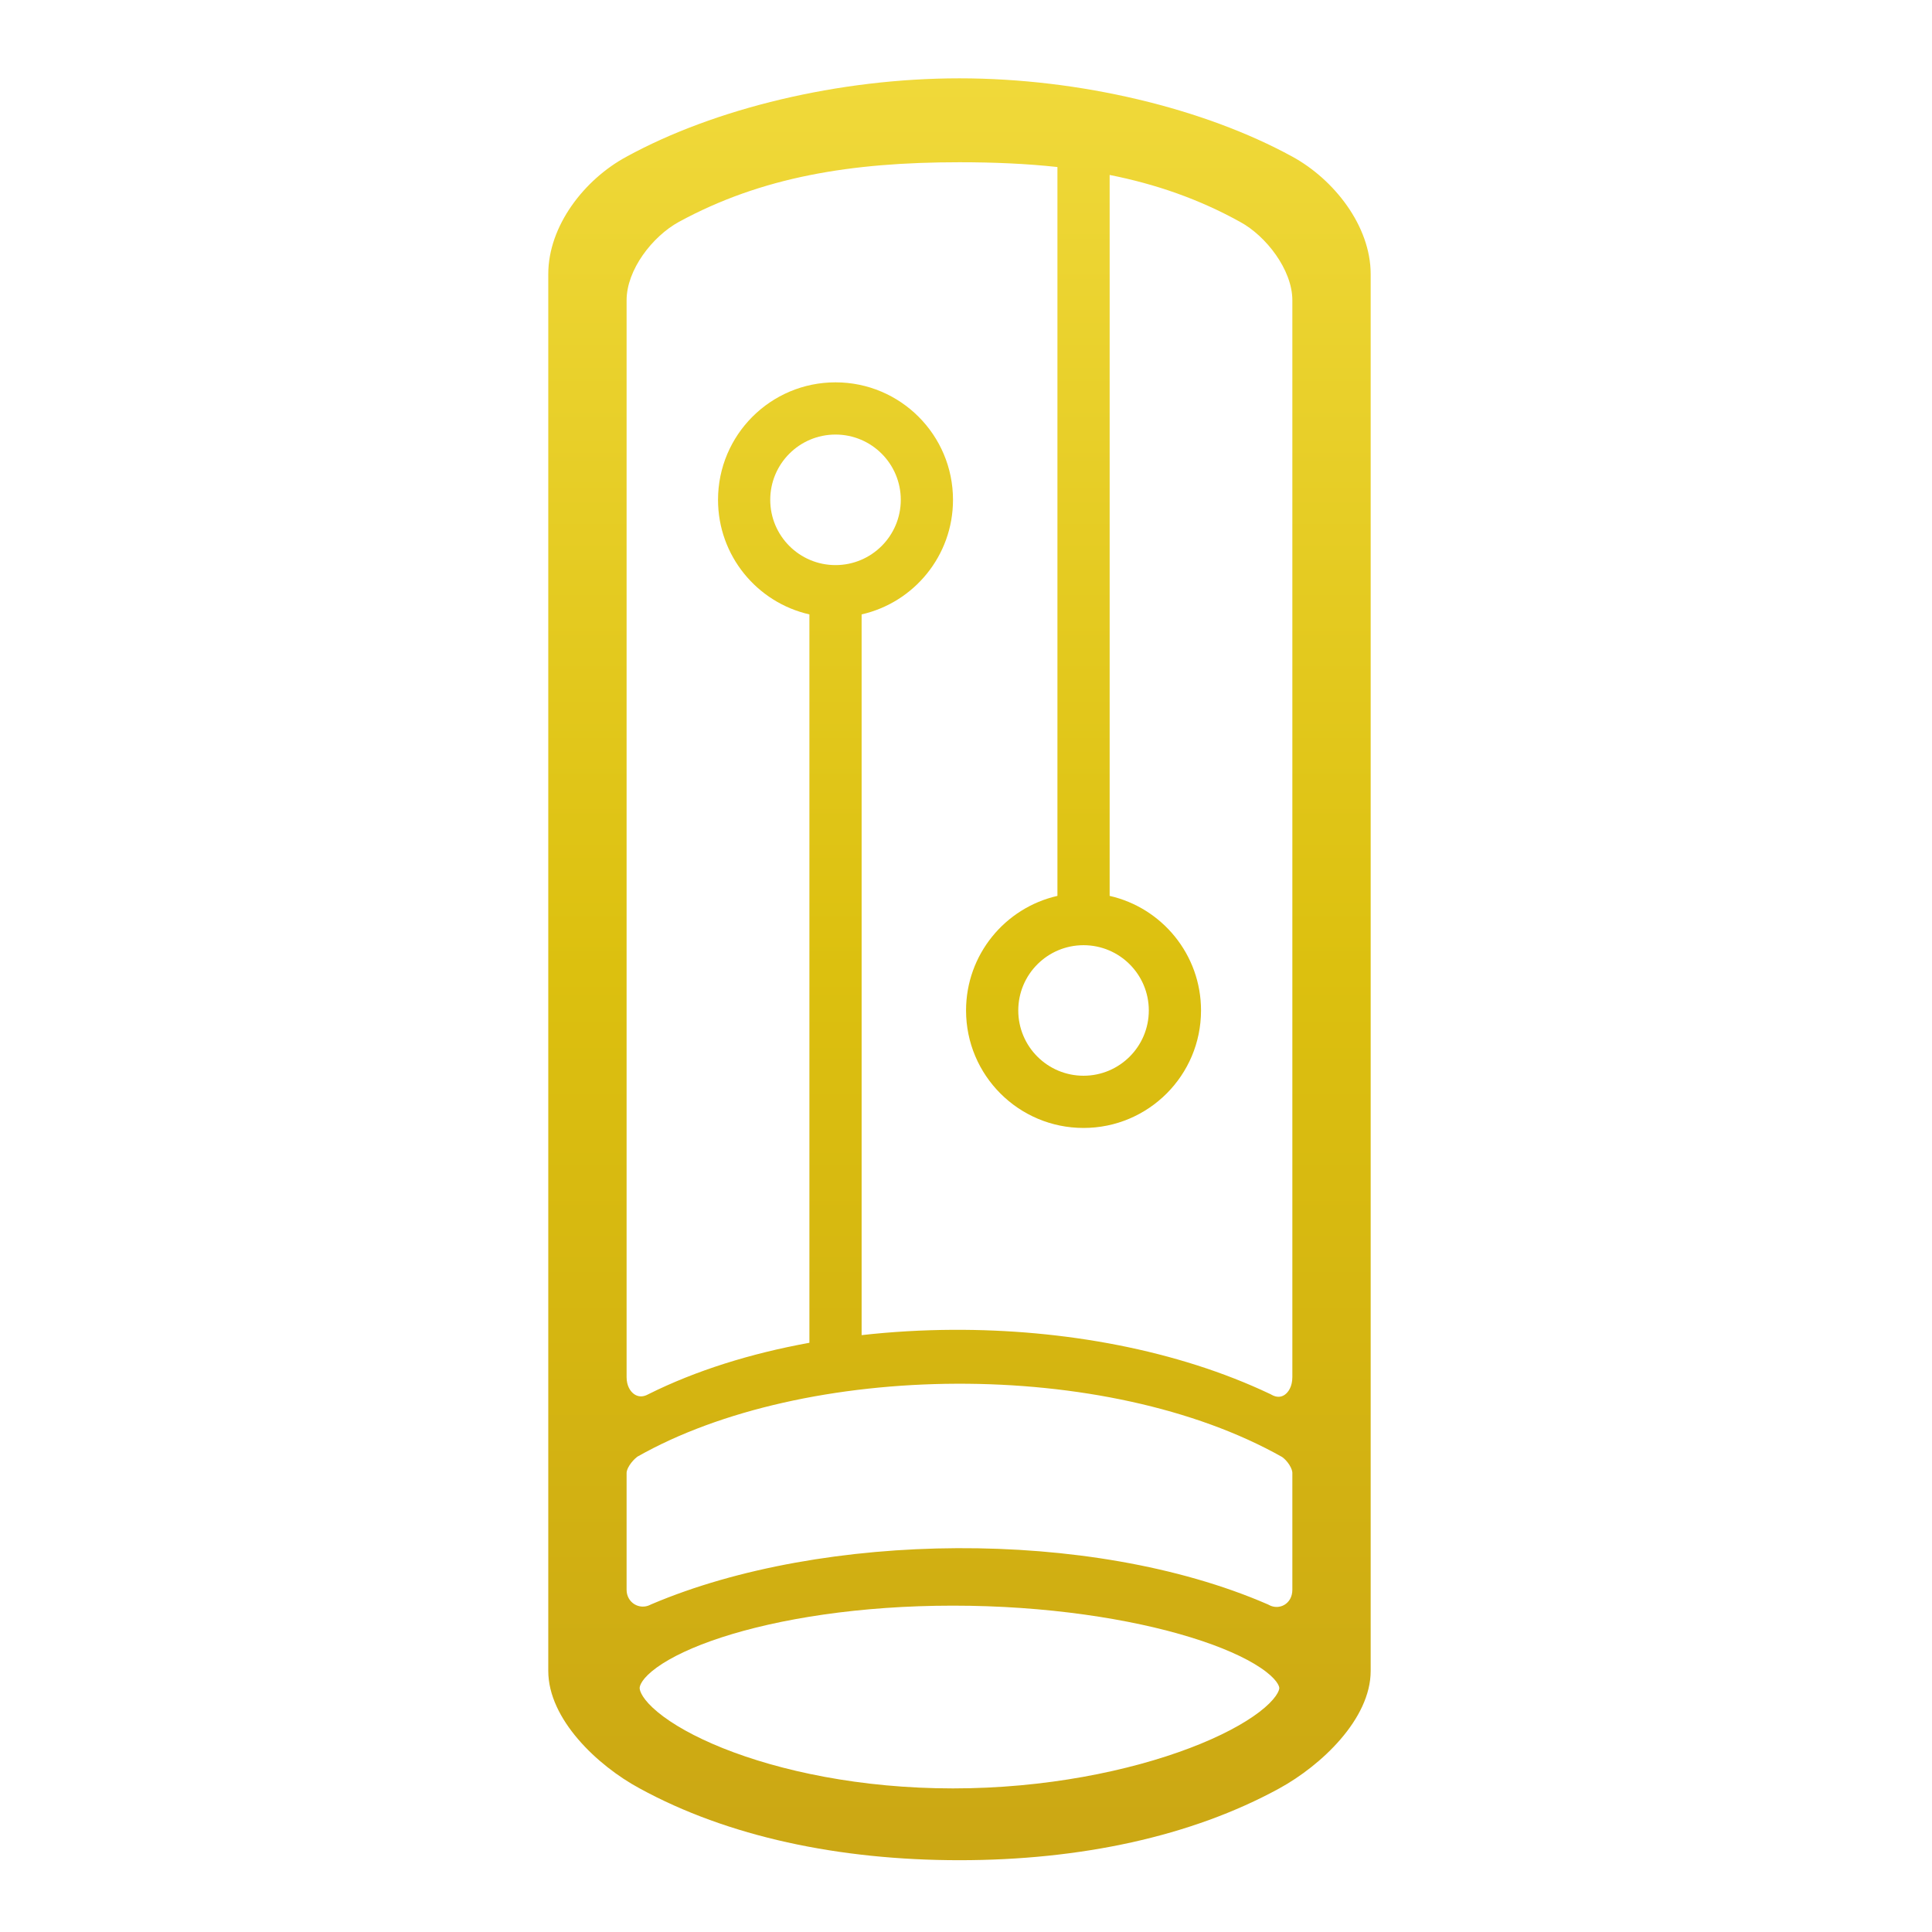 <svg width="148" height="148" viewBox="0 0 148 148" fill="none" xmlns="http://www.w3.org/2000/svg">
<path fill-rule="evenodd" clip-rule="evenodd" d="M105 21C105 17.308 102.195 13.749 99 12C92.254 8.308 82.731 6 73.5 6C64.269 6 54.746 8.308 48 12C44.754 13.749 42 17.308 42 21V128C42 131.692 45.754 135.251 49 137C55.746 140.692 64.269 142.5 73.5 142.5C82.731 142.5 91.254 140.692 98 137C101.195 135.251 105 131.692 105 128V21ZM73.5 12.429C65.182 12.429 58.34 13.551 52 17C49.971 18.117 48 20.668 48 23V105.492C48 106.168 48.292 106.6 48.585 106.802C48.856 106.989 49.214 107.05 49.641 106.818L49.664 106.806L49.687 106.794C53.301 104.991 57.513 103.678 62.004 102.863L62.004 47.066C57.996 46.157 55.004 42.572 55.004 38.289C55.004 33.319 59.033 29.289 64.004 29.289C68.975 29.289 73.004 33.319 73.004 38.289C73.004 42.572 70.012 46.157 66.004 47.066L66.004 102.277C68.304 102.018 70.65 101.882 73.002 101.87C81.477 101.83 90.177 103.407 97.286 106.781L97.34 106.806L97.391 106.836C97.822 107.084 98.163 107.02 98.415 106.847C98.695 106.653 99 106.213 99 105.492V23C99 20.668 96.978 18.069 95 17C91.831 15.242 88.526 14.103 85.004 13.402L85.004 68.629C89.012 69.539 92.004 73.123 92.004 77.406C92.004 82.377 87.975 86.406 83.004 86.406C78.033 86.406 74.004 82.377 74.004 77.406C74.004 73.123 76.996 69.539 81.004 68.629L81.004 12.795C78.614 12.535 76.12 12.429 73.5 12.429ZM99 112.821V121.781C99 122.871 97.994 123.373 97.215 122.951L97.157 122.919L97.097 122.893C90.264 119.929 81.727 118.557 73.321 118.597C64.914 118.636 56.503 120.088 49.913 122.889L49.864 122.91L49.816 122.934C48.996 123.354 48 122.784 48 121.781V112.823C48 112.73 48.044 112.525 48.226 112.242C48.388 111.99 48.606 111.757 48.823 111.59C55.198 107.969 64.14 106.036 73.265 106C82.403 105.965 91.518 107.834 98.213 111.611C98.389 111.733 98.602 111.947 98.769 112.212C98.951 112.499 99 112.72 99 112.821ZM59.004 38.289C59.004 41.05 61.242 43.289 64.004 43.289C66.765 43.289 69.004 41.05 69.004 38.289C69.004 35.528 66.765 33.289 64.004 33.289C61.242 33.289 59.004 35.528 59.004 38.289ZM78.004 77.406C78.004 80.168 80.243 82.406 83.004 82.406C85.765 82.406 88.004 80.168 88.004 77.406C88.004 74.645 85.765 72.406 83.004 72.406C80.243 72.406 78.004 74.645 78.004 77.406ZM96.562 127.759C97.844 128.62 98 129.184 98 129.312C98 129.373 97.973 129.57 97.729 129.917C97.487 130.262 97.084 130.676 96.485 131.135C95.288 132.053 93.478 133.023 91.154 133.906C86.519 135.668 80.075 137 73 137C65.927 137 59.743 135.669 55.371 133.916C53.179 133.037 51.501 132.075 50.399 131.168C49.224 130.199 49 129.544 49 129.312C49 129.128 49.17 128.563 50.323 127.73C51.408 126.948 53.076 126.147 55.277 125.43C59.663 124.002 65.877 123 73 123C80.124 123 86.597 124.002 91.245 125.437C93.578 126.157 95.379 126.964 96.562 127.759Z" fill="url(#paint0_linear_685_1577)"/>
<defs>
<linearGradient id="paint0_linear_685_1577" x1="73.5" y1="6" x2="73.5" y2="142.5" gradientUnits="userSpaceOnUse">
<stop stop-color="#F0D93A"/>
<stop offset="0.5" stop-color="#DCC00F"/>
<stop offset="1" stop-color="#CBA714"/>
</linearGradient>
</defs>
</svg>


